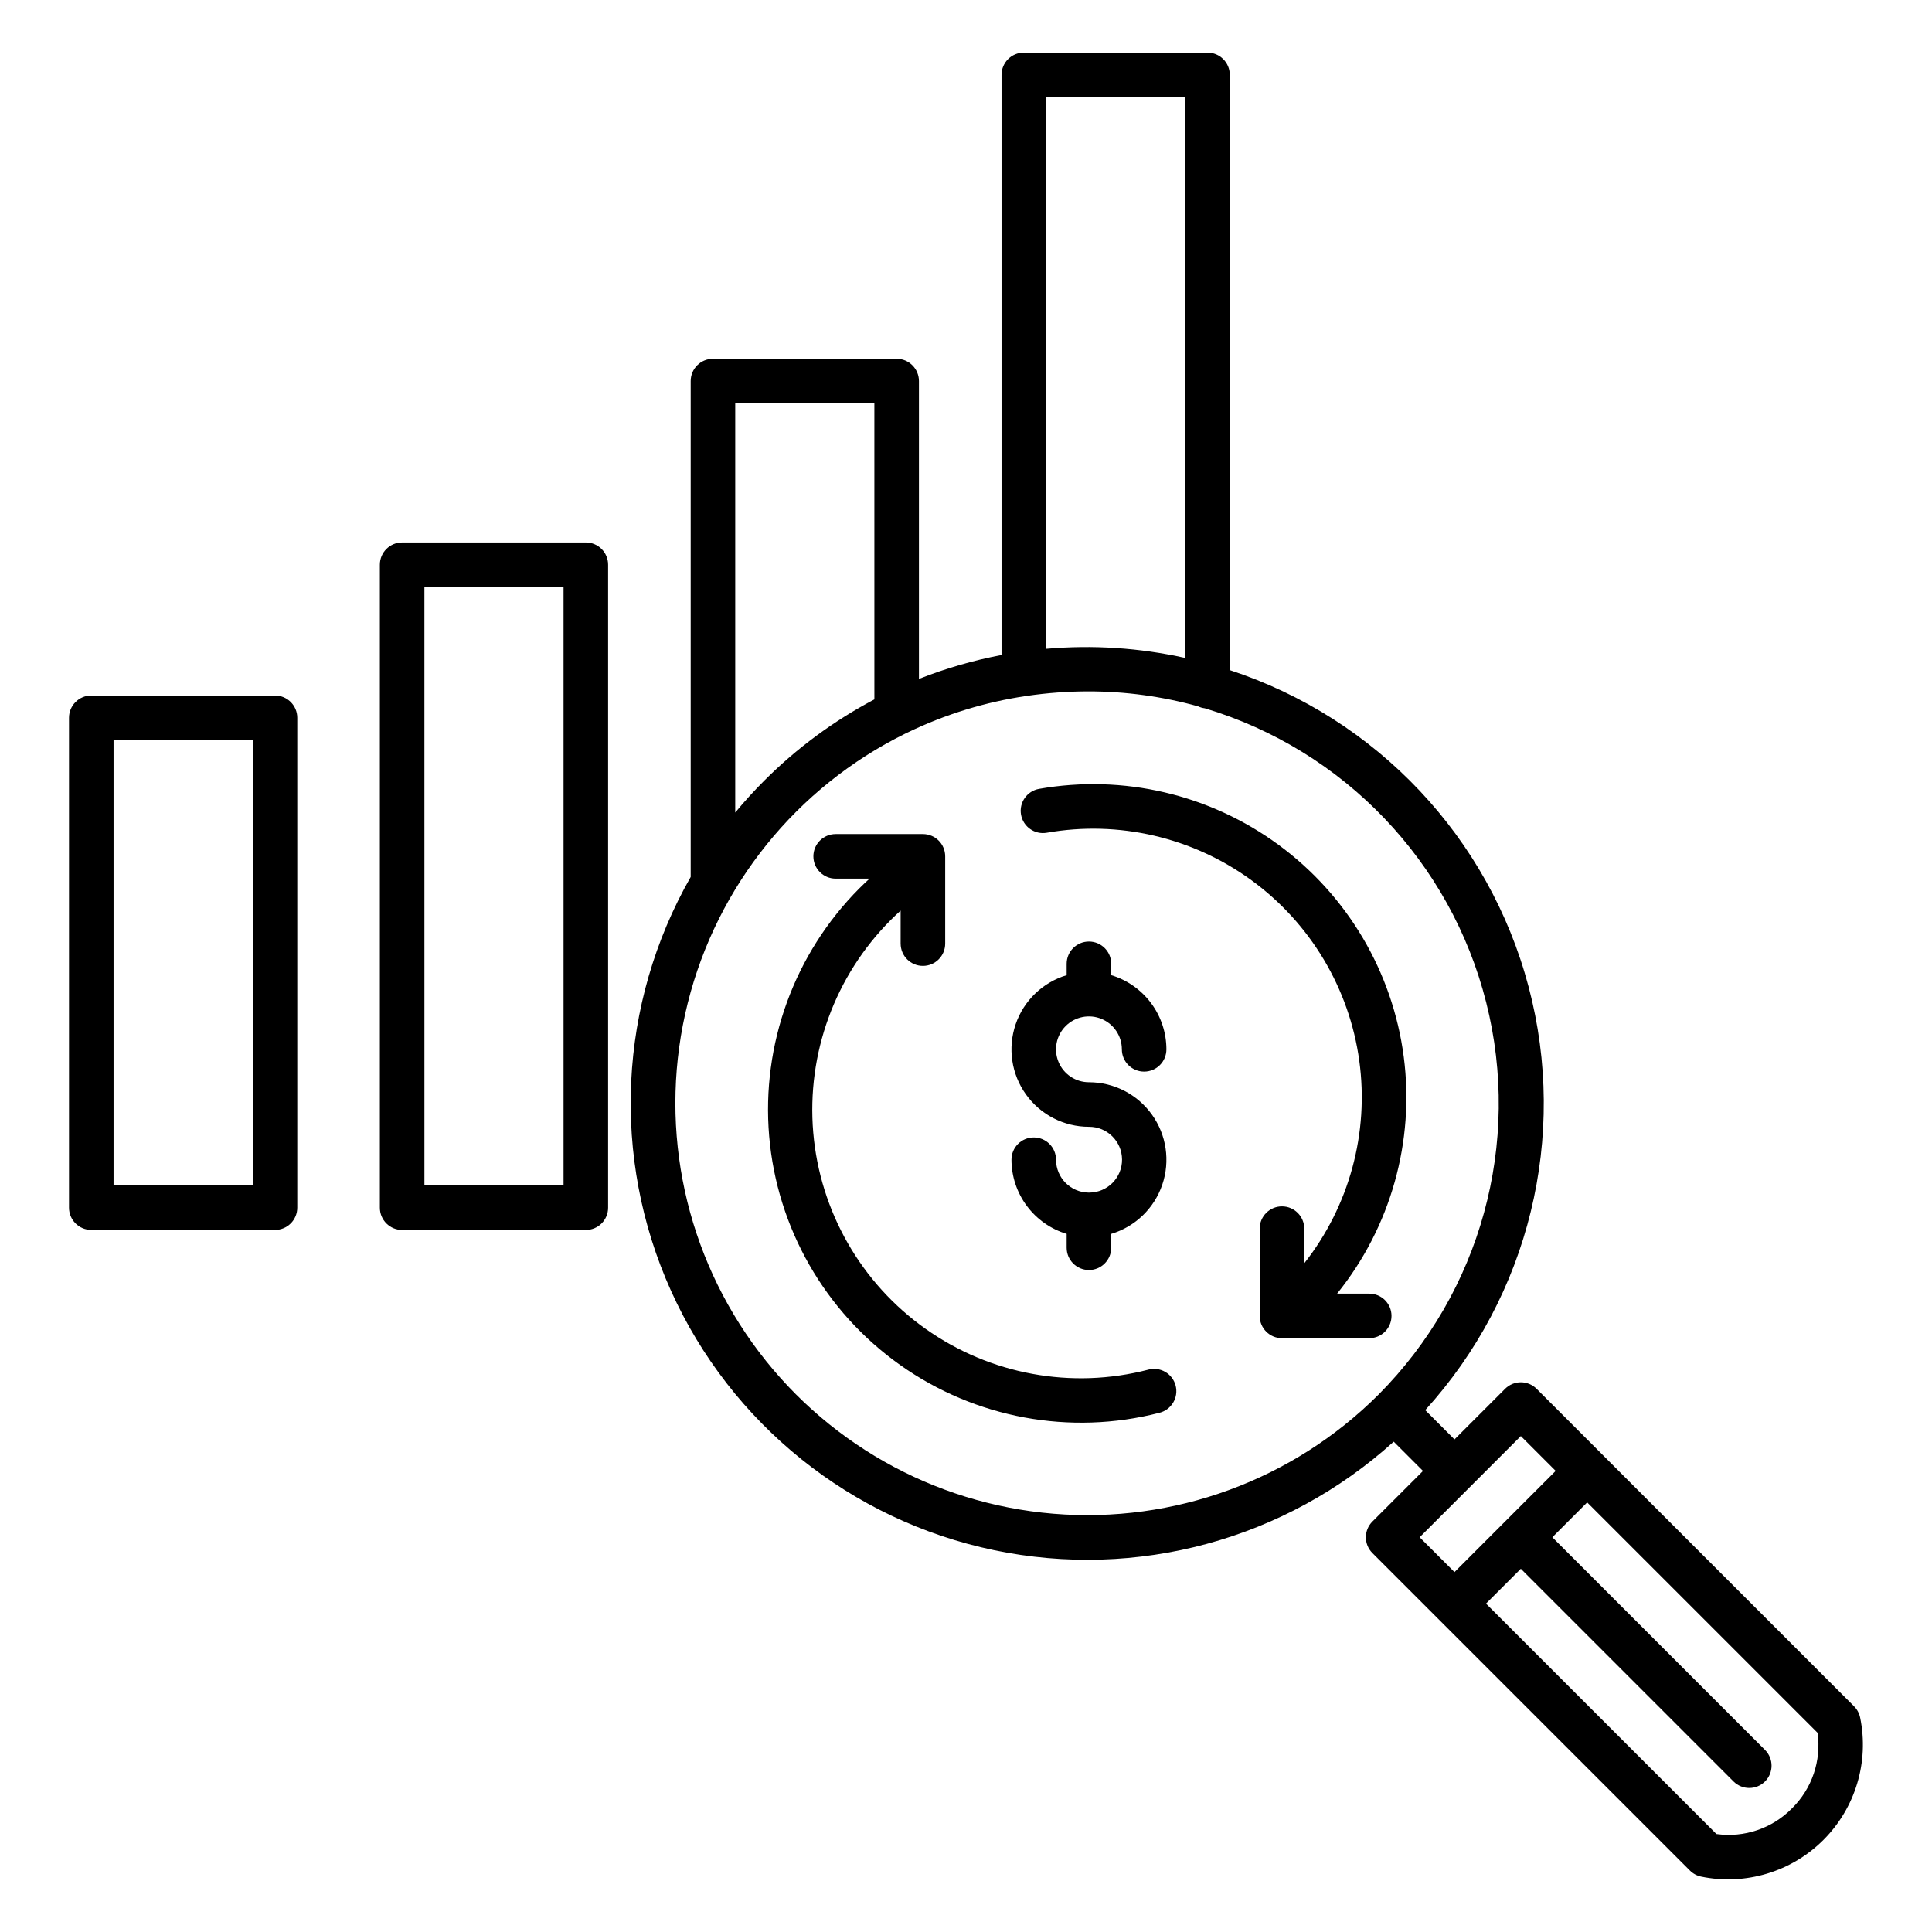 <?xml version="1.0" encoding="UTF-8"?>
<!-- Uploaded to: SVG Repo, www.svgrepo.com, Generator: SVG Repo Mixer Tools -->
<svg fill="#000000" width="800px" height="800px" version="1.1" viewBox="144 144 512 512" xmlns="http://www.w3.org/2000/svg">
 <g>
  <path d="m250.57 469.95h48.684c3.262 0 5.902-2.641 5.902-5.902v-170.39c0-3.262-2.641-5.902-5.902-5.902h-48.684c-3.258 0-5.902 2.641-5.902 5.902v170.39c0 3.262 2.644 5.902 5.902 5.902zm5.902-170.39h36.875v158.58h-36.871z"/>
  <path d="m222.78 464.04v-129.82c0-3.258-2.644-5.902-5.906-5.902h-48.684c-3.258 0-5.902 2.644-5.902 5.902v129.82c0 3.262 2.644 5.902 5.902 5.902h48.684c3.262 0 5.906-2.641 5.906-5.902zm-11.809-5.902-36.875-0.004v-118.01h36.875z"/>
  <path d="m635.36 596.2-84.148-84.148h0.004c-2.309-2.305-6.043-2.305-8.352 0l-13.406 13.406-7.758-7.758v0.004c27.551-30.316 37.871-72.527 27.41-112.14-10.461-39.605-40.273-71.219-79.203-83.977v-157.75c0-3.258-2.644-5.902-5.902-5.902h-48.684c-3.262 0-5.902 2.644-5.902 5.902v153.75c-7.481 1.414-14.809 3.535-21.887 6.332v-78.938c0-3.262-2.644-5.906-5.902-5.906h-48.684c-3.258 0-5.902 2.644-5.902 5.906v131.42c-19.18 33.613-21.121 74.371-5.227 109.65 15.891 35.285 47.703 60.84 85.586 68.75 37.883 7.914 77.262-2.773 105.95-28.746l7.758 7.758-13.406 13.406c-2.309 2.305-2.309 6.043 0 8.352l84.148 84.148-0.004-0.004c0.816 0.816 1.855 1.379 2.988 1.609 11.746 2.406 23.918-1.25 32.398-9.73 8.48-8.48 12.137-20.648 9.73-32.398-0.23-1.133-0.789-2.172-1.605-2.992zm-214.14-426.46h36.875v148.62c-12.094-2.688-24.531-3.504-36.875-2.418zm-82.375 81.137h36.871l0.004 78.469c-10.758 5.672-20.598 12.938-29.191 21.543-2.723 2.719-5.281 5.535-7.684 8.449zm170.43 262.75h0.004c-22.691 22.645-54.184 34.168-86.129 31.523-31.941-2.644-61.113-19.195-79.766-45.258-18.656-26.066-24.918-59.012-17.117-90.105 7.797-31.09 28.863-57.184 57.613-71.359 0.199-0.082 0.391-0.172 0.582-0.277 10.008-4.852 20.703-8.137 31.711-9.742 5.371-0.785 10.793-1.184 16.223-1.188 9.828-0.004 19.613 1.324 29.082 3.957 0.57 0.27 1.18 0.449 1.805 0.523 36.828 11.059 65.141 40.648 74.566 77.926 9.422 37.277-1.426 76.766-28.57 104zm10.945 37.762 26.816-26.816 9.23 9.23-26.812 26.816zm98.664 71.852h0.004c-5.219 5.309-12.648 7.828-20.02 6.793l-61.066-61.062 9.234-9.234 56.402 56.402c2.309 2.273 6.023 2.258 8.312-0.035 2.293-2.293 2.309-6.004 0.035-8.316l-56.398-56.398 9.23-9.234 61.066 61.066h-0.004c1.039 7.371-1.484 14.801-6.793 20.02z"/>
  <path d="m448.29 506.98c-20.297 5.262-41.879 1.305-58.992-10.816-17.109-12.117-28.008-31.168-29.781-52.059-1.77-20.895 5.758-41.508 20.582-56.336 0.84-0.84 1.707-1.66 2.578-2.453v8.75h0.004c0 3.262 2.641 5.902 5.902 5.902 3.262 0 5.902-2.641 5.902-5.902v-23.125c0-3.262-2.641-5.902-5.902-5.902h-23.125c-3.258 0-5.902 2.641-5.902 5.902 0 3.262 2.644 5.906 5.902 5.906h8.98c-0.91 0.836-1.816 1.691-2.691 2.57v-0.004c-17.238 17.305-25.984 41.32-23.91 65.656 2.078 24.34 14.766 46.527 34.691 60.656 19.922 14.129 45.059 18.77 68.715 12.684 1.531-0.379 2.852-1.352 3.66-2.707 0.812-1.355 1.047-2.977 0.652-4.504-0.398-1.531-1.387-2.836-2.75-3.629-1.367-0.793-2.992-1.008-4.516-0.594z"/>
  <path d="m506.86 486.82h-8.508c14.203-17.633 20.582-40.305 17.656-62.758-2.926-22.453-14.898-42.738-33.145-56.145-18.246-13.41-41.18-18.777-63.48-14.863-3.211 0.562-5.359 3.621-4.801 6.832 0.562 3.215 3.621 5.363 6.832 4.801 19.039-3.344 38.617 1.199 54.234 12.586 15.617 11.387 25.93 28.637 28.57 47.785 2.641 19.145-2.621 38.543-14.578 53.73v-9.184c0-3.258-2.644-5.902-5.902-5.902-3.262 0-5.906 2.644-5.906 5.902v23.125c0 3.262 2.644 5.906 5.906 5.906h23.125-0.004c3.262 0 5.906-2.644 5.906-5.906 0-3.262-2.644-5.902-5.906-5.902z"/>
  <path d="m432.68 460.05h-0.105-0.105 0.004c-4.773-0.059-8.609-3.941-8.617-8.715 0-3.262-2.644-5.902-5.902-5.902-3.262 0-5.906 2.641-5.906 5.902 0.008 4.41 1.434 8.703 4.066 12.242 2.633 3.539 6.336 6.141 10.559 7.414v3.672c0 3.262 2.644 5.902 5.906 5.902 3.258 0 5.902-2.641 5.902-5.902v-3.672c6.348-1.902 11.387-6.754 13.527-13.023 2.144-6.273 1.125-13.191-2.731-18.582-3.856-5.387-10.074-8.582-16.699-8.582-3.527 0-6.711-2.125-8.059-5.383-1.352-3.262-0.602-7.012 1.891-9.508 2.496-2.492 6.246-3.238 9.504-1.891 3.262 1.352 5.387 4.531 5.387 8.059 0 3.262 2.644 5.906 5.902 5.906 3.262 0 5.906-2.644 5.906-5.906-0.008-4.41-1.434-8.703-4.066-12.242-2.637-3.539-6.336-6.137-10.562-7.41v-3.008c0-3.262-2.644-5.902-5.902-5.902-3.262 0-5.906 2.641-5.906 5.902v3.008c-6.344 1.902-11.383 6.754-13.523 13.023-2.141 6.269-1.125 13.188 2.731 18.578 3.856 5.387 10.074 8.586 16.699 8.582 4.812-0.027 8.742 3.852 8.77 8.668 0.031 4.816-3.852 8.742-8.668 8.77z"/>
 </g>
</svg>